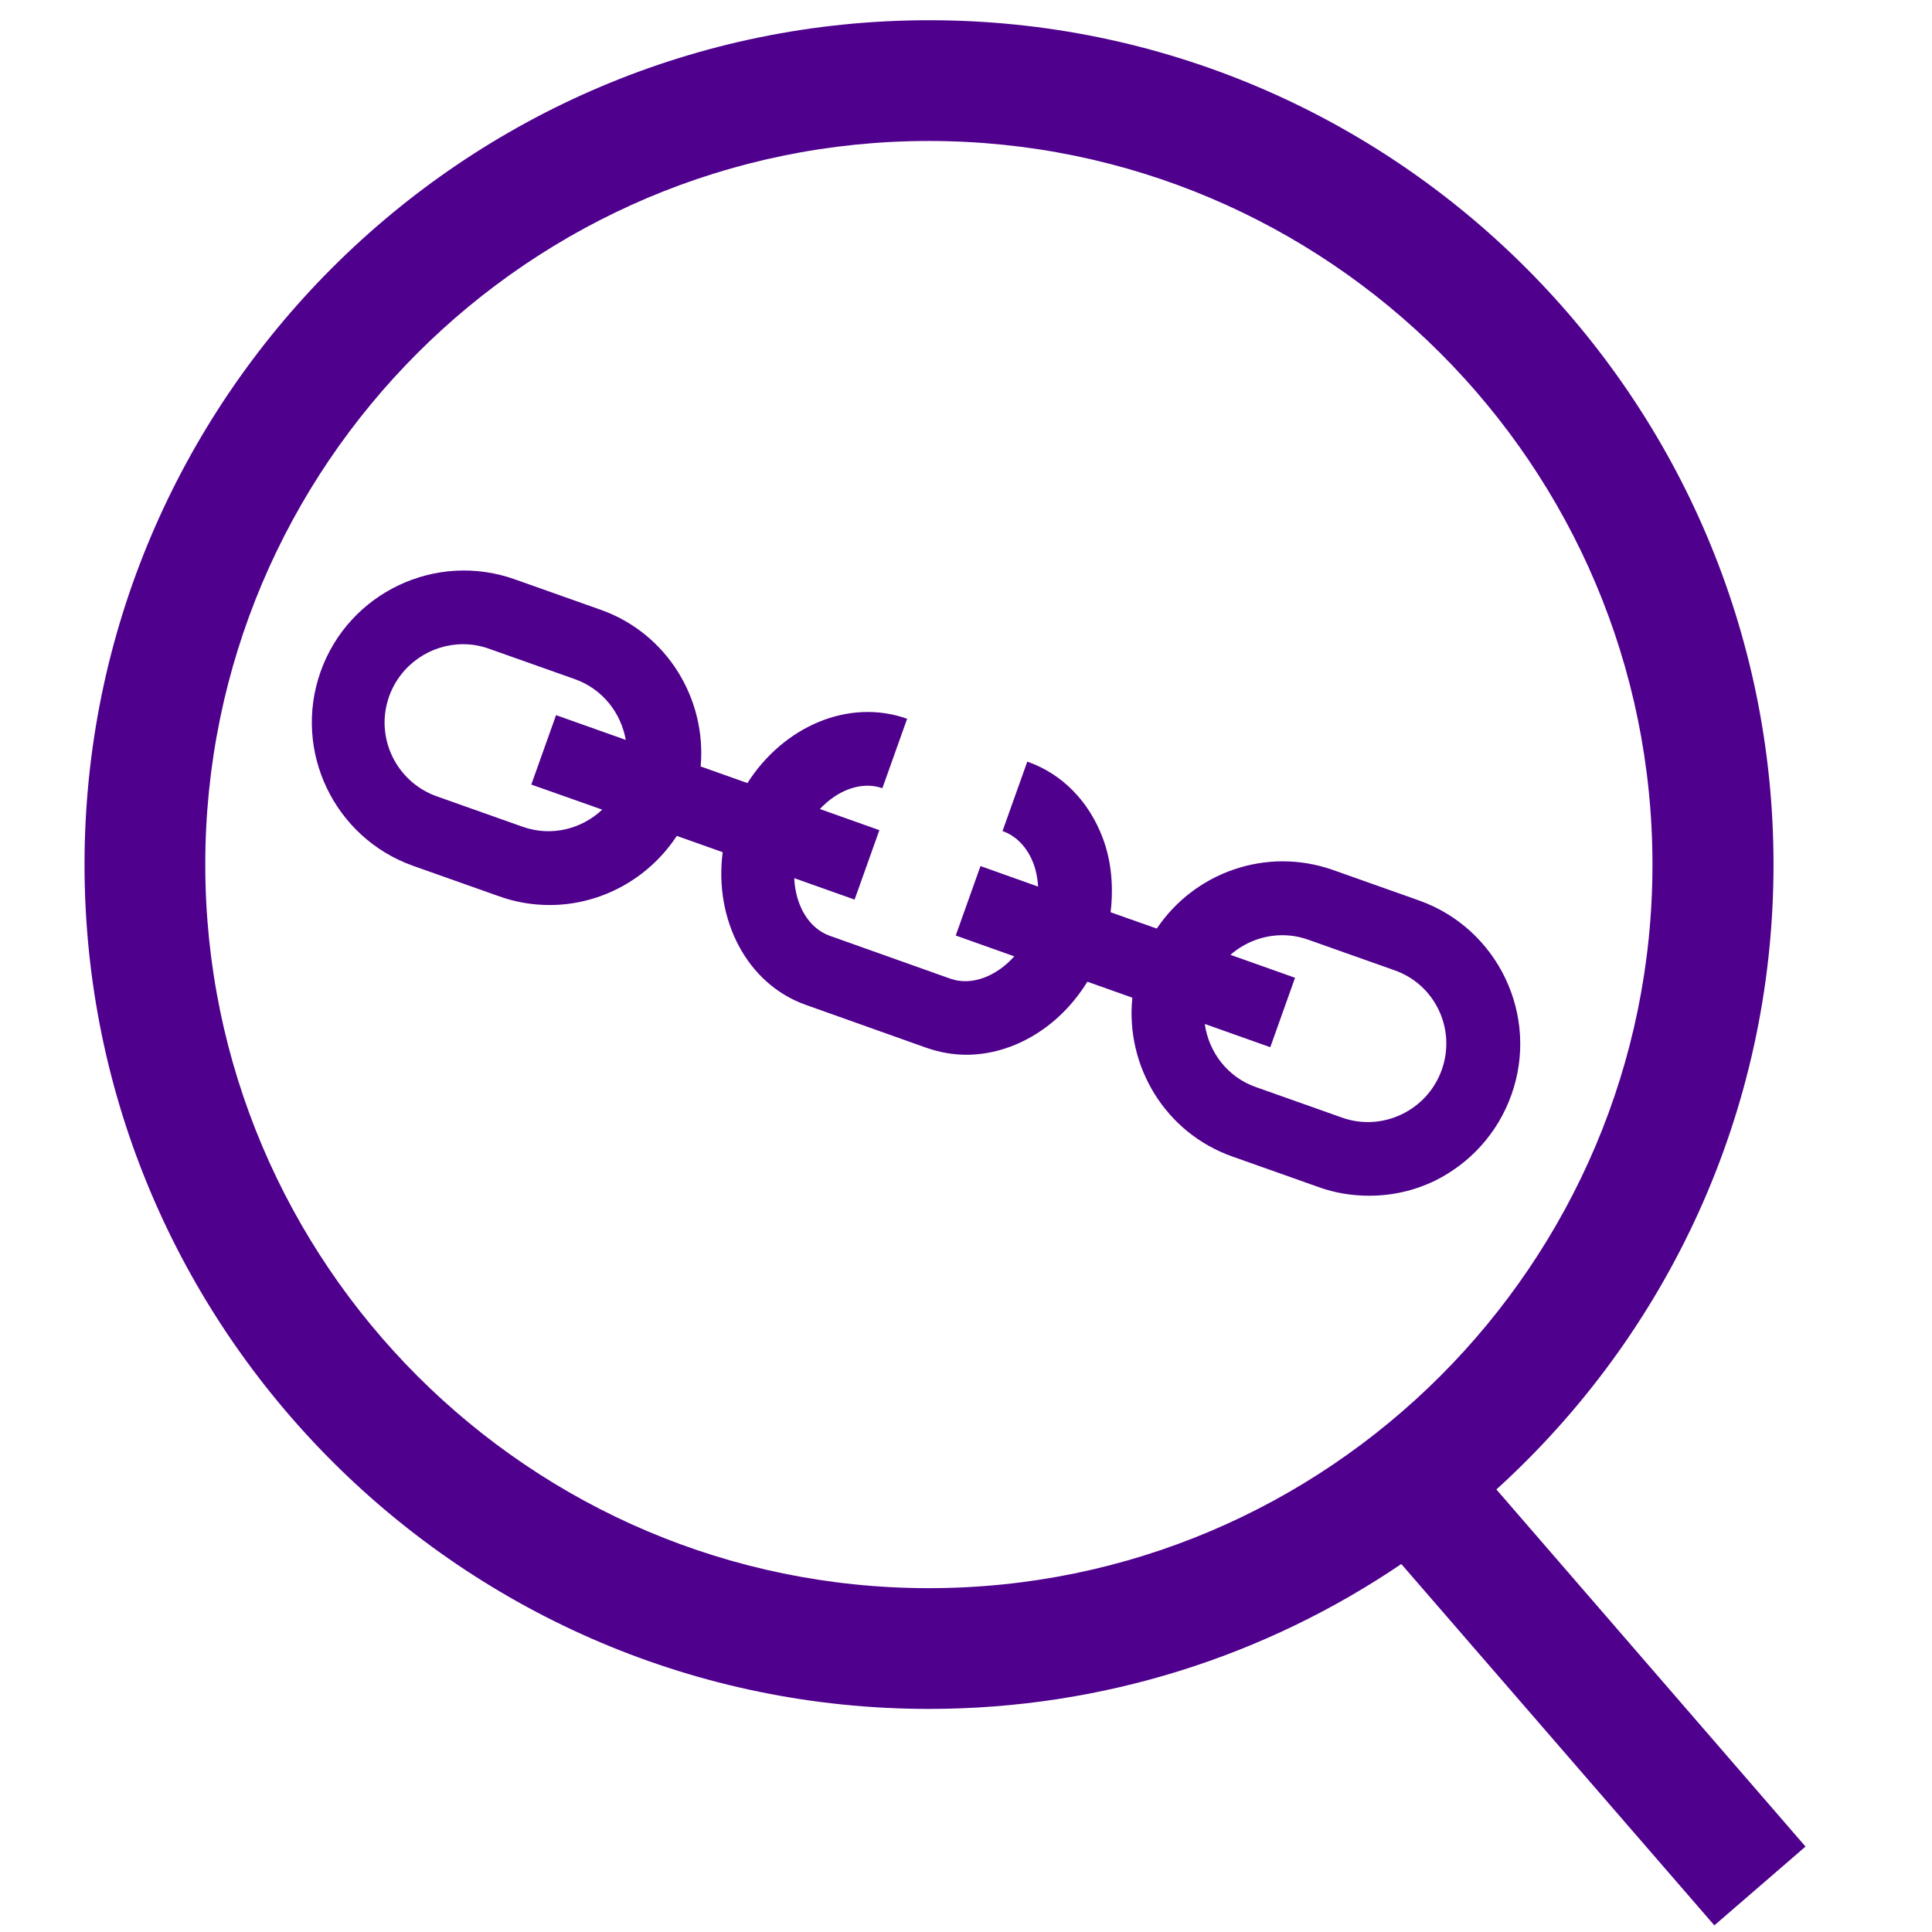 <?xml version="1.0" encoding="utf-8"?>
<!-- Generator: Adobe Illustrator 24.2.1, SVG Export Plug-In . SVG Version: 6.00 Build 0)  -->
<svg version="1.1" xmlns="http://www.w3.org/2000/svg" xmlns:xlink="http://www.w3.org/1999/xlink" x="0px" y="0px"
	 viewBox="0 0 64 64" style="enable-background:new 0 0 64 64;" xml:space="preserve">
<style type="text/css">
	.st0{display:none;}
	.st1{display:inline;}
	.st2{fill:none;stroke:#EAEAEA;stroke-width:0.205;stroke-miterlimit:10;}
	.st3{fill:#4F008D;}
	.st4{fill:#4F008C;}
	.st5{fill:#FFFFFF;}
	.st6{clip-path:url(#SVGID_2_);fill:#4F008D;}
	.st7{clip-path:url(#SVGID_4_);}
	.st8{clip-path:url(#SVGID_6_);}
	.st9{clip-path:url(#SVGID_8_);}
	.st10{fill-rule:evenodd;clip-rule:evenodd;fill:#4F008D;}
	.st11{fill:none;}
</style>
<g id="text">
</g>
<g id="grid" class="st0">
	<g class="st1">
		<g>
			<rect y="0.1" class="st2" width="3.99" height="3.99"/>
			<rect x="3.99" y="0.1" class="st2" width="3.99" height="3.99"/>
			<rect x="7.97" y="0.1" class="st2" width="3.99" height="3.99"/>
			<rect x="11.96" y="0.1" class="st2" width="3.99" height="3.99"/>
			<rect x="15.95" y="0.1" class="st2" width="3.99" height="3.99"/>
			<rect x="19.94" y="0.1" class="st2" width="3.99" height="3.99"/>
			<rect x="23.92" y="0.1" class="st2" width="3.99" height="3.99"/>
			<rect x="27.91" y="0.1" class="st2" width="3.99" height="3.99"/>
			<rect x="31.9" y="0.1" class="st2" width="3.99" height="3.99"/>
			<rect x="35.89" y="0.1" class="st2" width="3.99" height="3.99"/>
			<rect x="39.88" y="0.1" class="st2" width="3.99" height="3.99"/>
			<rect x="43.86" y="0.1" class="st2" width="3.99" height="3.99"/>
			<rect x="47.85" y="0.1" class="st2" width="3.99" height="3.99"/>
			<rect x="51.84" y="0.1" class="st2" width="3.99" height="3.99"/>
			<rect x="55.83" y="0.1" class="st2" width="3.99" height="3.99"/>
			<rect x="59.81" y="0.1" class="st2" width="3.99" height="3.99"/>
		</g>
		<g>
			<rect y="4.09" class="st2" width="3.99" height="3.99"/>
			<rect x="3.99" y="4.09" class="st2" width="3.99" height="3.99"/>
			<rect x="7.97" y="4.09" class="st2" width="3.99" height="3.99"/>
			<rect x="11.96" y="4.09" class="st2" width="3.99" height="3.99"/>
			<rect x="15.95" y="4.09" class="st2" width="3.99" height="3.99"/>
			<rect x="19.94" y="4.09" class="st2" width="3.99" height="3.99"/>
			<rect x="23.92" y="4.09" class="st2" width="3.99" height="3.99"/>
			<rect x="27.91" y="4.09" class="st2" width="3.99" height="3.99"/>
			<rect x="31.9" y="4.09" class="st2" width="3.99" height="3.99"/>
			<rect x="35.89" y="4.09" class="st2" width="3.99" height="3.99"/>
			<rect x="39.88" y="4.09" class="st2" width="3.99" height="3.99"/>
			<rect x="43.86" y="4.09" class="st2" width="3.99" height="3.99"/>
			<rect x="47.85" y="4.09" class="st2" width="3.99" height="3.99"/>
			<rect x="51.84" y="4.09" class="st2" width="3.99" height="3.99"/>
			<rect x="55.83" y="4.09" class="st2" width="3.99" height="3.99"/>
			<rect x="59.81" y="4.09" class="st2" width="3.99" height="3.99"/>
		</g>
		<g>
			<rect y="8.07" class="st2" width="3.99" height="3.99"/>
			<rect x="3.99" y="8.07" class="st2" width="3.99" height="3.99"/>
			<rect x="7.97" y="8.07" class="st2" width="3.99" height="3.99"/>
			<rect x="11.96" y="8.07" class="st2" width="3.99" height="3.99"/>
			<rect x="15.95" y="8.07" class="st2" width="3.99" height="3.99"/>
			<rect x="19.94" y="8.07" class="st2" width="3.99" height="3.99"/>
			<rect x="23.92" y="8.07" class="st2" width="3.99" height="3.99"/>
			<rect x="27.91" y="8.07" class="st2" width="3.99" height="3.99"/>
			<rect x="31.9" y="8.07" class="st2" width="3.99" height="3.99"/>
			<rect x="35.89" y="8.07" class="st2" width="3.99" height="3.99"/>
			<rect x="39.88" y="8.07" class="st2" width="3.99" height="3.99"/>
			<rect x="43.86" y="8.07" class="st2" width="3.99" height="3.99"/>
			<rect x="47.85" y="8.07" class="st2" width="3.99" height="3.99"/>
			<rect x="51.84" y="8.07" class="st2" width="3.99" height="3.99"/>
			<rect x="55.83" y="8.07" class="st2" width="3.99" height="3.99"/>
			<rect x="59.81" y="8.07" class="st2" width="3.99" height="3.99"/>
		</g>
		<g>
			<rect y="12.06" class="st2" width="3.99" height="3.99"/>
			<rect x="3.99" y="12.06" class="st2" width="3.99" height="3.99"/>
			<rect x="7.97" y="12.06" class="st2" width="3.99" height="3.99"/>
			<rect x="11.96" y="12.06" class="st2" width="3.99" height="3.99"/>
			<rect x="15.95" y="12.06" class="st2" width="3.99" height="3.99"/>
			<rect x="19.94" y="12.06" class="st2" width="3.99" height="3.99"/>
			<rect x="23.92" y="12.06" class="st2" width="3.99" height="3.99"/>
			<rect x="27.91" y="12.06" class="st2" width="3.99" height="3.99"/>
			<rect x="31.9" y="12.06" class="st2" width="3.99" height="3.99"/>
			<rect x="35.89" y="12.06" class="st2" width="3.99" height="3.99"/>
			<rect x="39.88" y="12.06" class="st2" width="3.99" height="3.99"/>
			<rect x="43.86" y="12.06" class="st2" width="3.99" height="3.99"/>
			<rect x="47.85" y="12.06" class="st2" width="3.99" height="3.99"/>
			<rect x="51.84" y="12.06" class="st2" width="3.99" height="3.99"/>
			<rect x="55.83" y="12.06" class="st2" width="3.99" height="3.99"/>
			<rect x="59.81" y="12.06" class="st2" width="3.99" height="3.99"/>
		</g>
		<g>
			<rect y="16.05" class="st2" width="3.99" height="3.99"/>
			<rect x="3.99" y="16.05" class="st2" width="3.99" height="3.99"/>
			<rect x="7.97" y="16.05" class="st2" width="3.99" height="3.99"/>
			<rect x="11.96" y="16.05" class="st2" width="3.99" height="3.99"/>
			<rect x="15.95" y="16.05" class="st2" width="3.99" height="3.99"/>
			<rect x="19.94" y="16.05" class="st2" width="3.99" height="3.99"/>
			<rect x="23.92" y="16.05" class="st2" width="3.99" height="3.99"/>
			<rect x="27.91" y="16.05" class="st2" width="3.99" height="3.99"/>
			<rect x="31.9" y="16.05" class="st2" width="3.99" height="3.99"/>
			<rect x="35.89" y="16.05" class="st2" width="3.99" height="3.99"/>
			<rect x="39.88" y="16.05" class="st2" width="3.99" height="3.99"/>
			<rect x="43.86" y="16.05" class="st2" width="3.99" height="3.99"/>
			<rect x="47.85" y="16.05" class="st2" width="3.99" height="3.99"/>
			<rect x="51.84" y="16.05" class="st2" width="3.99" height="3.99"/>
			<rect x="55.83" y="16.05" class="st2" width="3.99" height="3.99"/>
			<rect x="59.81" y="16.05" class="st2" width="3.99" height="3.99"/>
		</g>
		<g>
			<rect y="20.04" class="st2" width="3.99" height="3.99"/>
			<rect x="3.99" y="20.04" class="st2" width="3.99" height="3.99"/>
			<rect x="7.97" y="20.04" class="st2" width="3.99" height="3.99"/>
			<rect x="11.96" y="20.04" class="st2" width="3.99" height="3.99"/>
			<rect x="15.95" y="20.04" class="st2" width="3.99" height="3.99"/>
			<rect x="19.94" y="20.04" class="st2" width="3.99" height="3.99"/>
			<rect x="23.92" y="20.04" class="st2" width="3.99" height="3.99"/>
			<rect x="27.91" y="20.04" class="st2" width="3.99" height="3.99"/>
			<rect x="31.9" y="20.04" class="st2" width="3.99" height="3.99"/>
			<rect x="35.89" y="20.04" class="st2" width="3.99" height="3.99"/>
			<rect x="39.88" y="20.04" class="st2" width="3.99" height="3.99"/>
			<rect x="43.86" y="20.04" class="st2" width="3.99" height="3.99"/>
			<rect x="47.85" y="20.04" class="st2" width="3.99" height="3.99"/>
			<rect x="51.84" y="20.04" class="st2" width="3.99" height="3.99"/>
			<rect x="55.83" y="20.04" class="st2" width="3.99" height="3.99"/>
			<rect x="59.81" y="20.04" class="st2" width="3.99" height="3.99"/>
		</g>
		<g>
			<rect y="24.02" class="st2" width="3.99" height="3.99"/>
			<rect x="3.99" y="24.02" class="st2" width="3.99" height="3.99"/>
			<rect x="7.97" y="24.02" class="st2" width="3.99" height="3.99"/>
			<rect x="11.96" y="24.02" class="st2" width="3.99" height="3.99"/>
			<rect x="15.95" y="24.02" class="st2" width="3.99" height="3.99"/>
			<rect x="19.94" y="24.02" class="st2" width="3.99" height="3.99"/>
			<rect x="23.92" y="24.02" class="st2" width="3.99" height="3.99"/>
			<rect x="27.91" y="24.02" class="st2" width="3.99" height="3.99"/>
			<rect x="31.9" y="24.02" class="st2" width="3.99" height="3.99"/>
			<rect x="35.89" y="24.02" class="st2" width="3.99" height="3.99"/>
			<rect x="39.88" y="24.02" class="st2" width="3.99" height="3.99"/>
			<rect x="43.86" y="24.02" class="st2" width="3.99" height="3.99"/>
			<rect x="47.85" y="24.02" class="st2" width="3.99" height="3.99"/>
			<rect x="51.84" y="24.02" class="st2" width="3.99" height="3.99"/>
			<rect x="55.83" y="24.02" class="st2" width="3.99" height="3.99"/>
			<rect x="59.81" y="24.02" class="st2" width="3.99" height="3.99"/>
		</g>
		<g>
			<rect y="28.01" class="st2" width="3.99" height="3.99"/>
			<rect x="3.99" y="28.01" class="st2" width="3.99" height="3.99"/>
			<rect x="7.97" y="28.01" class="st2" width="3.99" height="3.99"/>
			<rect x="11.96" y="28.01" class="st2" width="3.99" height="3.99"/>
			<rect x="15.95" y="28.01" class="st2" width="3.99" height="3.99"/>
			<rect x="19.94" y="28.01" class="st2" width="3.99" height="3.99"/>
			<rect x="23.92" y="28.01" class="st2" width="3.99" height="3.99"/>
			<rect x="27.91" y="28.01" class="st2" width="3.99" height="3.99"/>
			<rect x="31.9" y="28.01" class="st2" width="3.99" height="3.99"/>
			<rect x="35.89" y="28.01" class="st2" width="3.99" height="3.99"/>
			<rect x="39.88" y="28.01" class="st2" width="3.99" height="3.99"/>
			<rect x="43.86" y="28.01" class="st2" width="3.99" height="3.99"/>
			<rect x="47.85" y="28.01" class="st2" width="3.99" height="3.99"/>
			<rect x="51.84" y="28.01" class="st2" width="3.99" height="3.99"/>
			<rect x="55.83" y="28.01" class="st2" width="3.99" height="3.99"/>
			<rect x="59.81" y="28.01" class="st2" width="3.99" height="3.99"/>
		</g>
		<g>
			<rect y="32" class="st2" width="3.99" height="3.99"/>
			<rect x="3.99" y="32" class="st2" width="3.99" height="3.99"/>
			<rect x="7.97" y="32" class="st2" width="3.99" height="3.99"/>
			<rect x="11.96" y="32" class="st2" width="3.99" height="3.99"/>
			<rect x="15.95" y="32" class="st2" width="3.99" height="3.99"/>
			<rect x="19.94" y="32" class="st2" width="3.99" height="3.99"/>
			<rect x="23.92" y="32" class="st2" width="3.99" height="3.99"/>
			<rect x="27.91" y="32" class="st2" width="3.99" height="3.99"/>
			<rect x="31.9" y="32" class="st2" width="3.99" height="3.99"/>
			<rect x="35.89" y="32" class="st2" width="3.99" height="3.99"/>
			<rect x="39.88" y="32" class="st2" width="3.99" height="3.99"/>
			<rect x="43.86" y="32" class="st2" width="3.99" height="3.99"/>
			<rect x="47.85" y="32" class="st2" width="3.99" height="3.99"/>
			<rect x="51.84" y="32" class="st2" width="3.99" height="3.99"/>
			<rect x="55.83" y="32" class="st2" width="3.99" height="3.99"/>
			<rect x="59.81" y="32" class="st2" width="3.99" height="3.99"/>
		</g>
		<g>
			<rect y="35.99" class="st2" width="3.99" height="3.99"/>
			<rect x="3.99" y="35.99" class="st2" width="3.99" height="3.99"/>
			<rect x="7.97" y="35.99" class="st2" width="3.99" height="3.99"/>
			<rect x="11.96" y="35.99" class="st2" width="3.99" height="3.99"/>
			<rect x="15.95" y="35.99" class="st2" width="3.99" height="3.99"/>
			<rect x="19.94" y="35.99" class="st2" width="3.99" height="3.99"/>
			<rect x="23.92" y="35.99" class="st2" width="3.99" height="3.99"/>
			<rect x="27.91" y="35.99" class="st2" width="3.99" height="3.99"/>
			<rect x="31.9" y="35.99" class="st2" width="3.99" height="3.99"/>
			<rect x="35.89" y="35.99" class="st2" width="3.99" height="3.99"/>
			<rect x="39.88" y="35.99" class="st2" width="3.99" height="3.99"/>
			<rect x="43.86" y="35.99" class="st2" width="3.99" height="3.99"/>
			<rect x="47.85" y="35.99" class="st2" width="3.99" height="3.99"/>
			<rect x="51.84" y="35.99" class="st2" width="3.99" height="3.99"/>
			<rect x="55.83" y="35.99" class="st2" width="3.99" height="3.99"/>
			<rect x="59.81" y="35.99" class="st2" width="3.99" height="3.99"/>
		</g>
		<g>
			<rect y="39.97" class="st2" width="3.99" height="3.99"/>
			<rect x="3.99" y="39.97" class="st2" width="3.99" height="3.99"/>
			<rect x="7.97" y="39.97" class="st2" width="3.99" height="3.99"/>
			<rect x="11.96" y="39.97" class="st2" width="3.99" height="3.99"/>
			<rect x="15.95" y="39.97" class="st2" width="3.99" height="3.99"/>
			<rect x="19.94" y="39.97" class="st2" width="3.99" height="3.99"/>
			<rect x="23.92" y="39.97" class="st2" width="3.99" height="3.99"/>
			<rect x="27.91" y="39.97" class="st2" width="3.99" height="3.99"/>
			<rect x="31.9" y="39.97" class="st2" width="3.99" height="3.99"/>
			<rect x="35.89" y="39.97" class="st2" width="3.99" height="3.99"/>
			<rect x="39.88" y="39.97" class="st2" width="3.99" height="3.99"/>
			<rect x="43.86" y="39.97" class="st2" width="3.99" height="3.99"/>
			<rect x="47.85" y="39.97" class="st2" width="3.99" height="3.99"/>
			<rect x="51.84" y="39.97" class="st2" width="3.99" height="3.99"/>
			<rect x="55.83" y="39.97" class="st2" width="3.99" height="3.99"/>
			<rect x="59.81" y="39.97" class="st2" width="3.99" height="3.99"/>
		</g>
		<g>
			<rect y="43.96" class="st2" width="3.99" height="3.99"/>
			<rect x="3.99" y="43.96" class="st2" width="3.99" height="3.99"/>
			<rect x="7.97" y="43.96" class="st2" width="3.99" height="3.99"/>
			<rect x="11.96" y="43.96" class="st2" width="3.99" height="3.99"/>
			<rect x="15.95" y="43.96" class="st2" width="3.99" height="3.99"/>
			<rect x="19.94" y="43.96" class="st2" width="3.99" height="3.99"/>
			<rect x="23.92" y="43.96" class="st2" width="3.99" height="3.99"/>
			<rect x="27.91" y="43.96" class="st2" width="3.99" height="3.99"/>
			<rect x="31.9" y="43.96" class="st2" width="3.99" height="3.99"/>
			<rect x="35.89" y="43.96" class="st2" width="3.99" height="3.99"/>
			<rect x="39.88" y="43.96" class="st2" width="3.99" height="3.99"/>
			<rect x="43.86" y="43.96" class="st2" width="3.99" height="3.99"/>
			<rect x="47.85" y="43.96" class="st2" width="3.99" height="3.99"/>
			<rect x="51.84" y="43.96" class="st2" width="3.99" height="3.99"/>
			<rect x="55.83" y="43.96" class="st2" width="3.99" height="3.99"/>
			<rect x="59.81" y="43.96" class="st2" width="3.99" height="3.99"/>
		</g>
		<g>
			<rect y="47.95" class="st2" width="3.99" height="3.99"/>
			<rect x="3.99" y="47.95" class="st2" width="3.99" height="3.99"/>
			<rect x="7.97" y="47.95" class="st2" width="3.99" height="3.99"/>
			<rect x="11.96" y="47.95" class="st2" width="3.99" height="3.99"/>
			<rect x="15.95" y="47.95" class="st2" width="3.99" height="3.99"/>
			<rect x="19.94" y="47.95" class="st2" width="3.99" height="3.99"/>
			<rect x="23.92" y="47.95" class="st2" width="3.99" height="3.99"/>
			<rect x="27.91" y="47.95" class="st2" width="3.99" height="3.99"/>
			<rect x="31.9" y="47.95" class="st2" width="3.99" height="3.99"/>
			<rect x="35.89" y="47.95" class="st2" width="3.99" height="3.99"/>
			<rect x="39.88" y="47.95" class="st2" width="3.99" height="3.99"/>
			<rect x="43.86" y="47.95" class="st2" width="3.99" height="3.99"/>
			<rect x="47.85" y="47.95" class="st2" width="3.99" height="3.99"/>
			<rect x="51.84" y="47.95" class="st2" width="3.99" height="3.99"/>
			<rect x="55.83" y="47.95" class="st2" width="3.99" height="3.99"/>
			<rect x="59.81" y="47.95" class="st2" width="3.99" height="3.99"/>
		</g>
		<g>
			<rect y="51.94" class="st2" width="3.99" height="3.99"/>
			<rect x="3.99" y="51.94" class="st2" width="3.99" height="3.99"/>
			<rect x="7.97" y="51.94" class="st2" width="3.99" height="3.99"/>
			<rect x="11.96" y="51.94" class="st2" width="3.99" height="3.99"/>
			<rect x="15.95" y="51.94" class="st2" width="3.99" height="3.99"/>
			<rect x="19.94" y="51.94" class="st2" width="3.99" height="3.99"/>
			<rect x="23.92" y="51.94" class="st2" width="3.99" height="3.99"/>
			<rect x="27.91" y="51.94" class="st2" width="3.99" height="3.99"/>
			<rect x="31.9" y="51.94" class="st2" width="3.99" height="3.99"/>
			<rect x="35.89" y="51.94" class="st2" width="3.99" height="3.99"/>
			<rect x="39.88" y="51.94" class="st2" width="3.99" height="3.99"/>
			<rect x="43.86" y="51.94" class="st2" width="3.99" height="3.99"/>
			<rect x="47.85" y="51.94" class="st2" width="3.99" height="3.99"/>
			<rect x="51.84" y="51.94" class="st2" width="3.99" height="3.99"/>
			<rect x="55.83" y="51.94" class="st2" width="3.99" height="3.99"/>
			<rect x="59.81" y="51.94" class="st2" width="3.99" height="3.99"/>
		</g>
		<g>
			<rect y="55.92" class="st2" width="3.99" height="3.99"/>
			<rect x="3.99" y="55.92" class="st2" width="3.99" height="3.99"/>
			<rect x="7.97" y="55.92" class="st2" width="3.99" height="3.99"/>
			<rect x="11.96" y="55.92" class="st2" width="3.99" height="3.99"/>
			<rect x="15.95" y="55.92" class="st2" width="3.99" height="3.99"/>
			<rect x="19.94" y="55.92" class="st2" width="3.99" height="3.99"/>
			<rect x="23.92" y="55.92" class="st2" width="3.99" height="3.99"/>
			<rect x="27.91" y="55.92" class="st2" width="3.99" height="3.99"/>
			<rect x="31.9" y="55.92" class="st2" width="3.99" height="3.99"/>
			<rect x="35.89" y="55.92" class="st2" width="3.99" height="3.99"/>
			<rect x="39.88" y="55.92" class="st2" width="3.99" height="3.99"/>
			<rect x="43.86" y="55.92" class="st2" width="3.99" height="3.99"/>
			<rect x="47.85" y="55.92" class="st2" width="3.99" height="3.99"/>
			<rect x="51.84" y="55.92" class="st2" width="3.99" height="3.99"/>
			<rect x="55.83" y="55.92" class="st2" width="3.99" height="3.99"/>
			<rect x="59.81" y="55.92" class="st2" width="3.99" height="3.99"/>
		</g>
		<g>
			<rect y="59.91" class="st2" width="3.99" height="3.99"/>
			<rect x="3.99" y="59.91" class="st2" width="3.99" height="3.99"/>
			<rect x="7.97" y="59.91" class="st2" width="3.99" height="3.99"/>
			<rect x="11.96" y="59.91" class="st2" width="3.99" height="3.99"/>
			<rect x="15.95" y="59.91" class="st2" width="3.99" height="3.99"/>
			<rect x="19.94" y="59.91" class="st2" width="3.99" height="3.99"/>
			<rect x="23.92" y="59.91" class="st2" width="3.99" height="3.99"/>
			<rect x="27.91" y="59.91" class="st2" width="3.99" height="3.99"/>
			<rect x="31.9" y="59.91" class="st2" width="3.99" height="3.99"/>
			<rect x="35.89" y="59.91" class="st2" width="3.99" height="3.99"/>
			<rect x="39.88" y="59.91" class="st2" width="3.99" height="3.99"/>
			<rect x="43.86" y="59.91" class="st2" width="3.99" height="3.99"/>
			<rect x="47.85" y="59.91" class="st2" width="3.99" height="3.99"/>
			<rect x="51.84" y="59.91" class="st2" width="3.99" height="3.99"/>
			<rect x="55.83" y="59.91" class="st2" width="3.99" height="3.99"/>
			<rect x="59.81" y="59.91" class="st2" width="3.99" height="3.99"/>
		</g>
	</g>
</g>
<g id="Layer_3">
	<g>
		<path class="st3" d="M59.81,61.17L49.57,49.34c5.64-5.12,9.18-12.5,9.18-20.7c0-15.42-12.55-27.97-27.97-27.97
			C15.35,0.67,2.8,13.22,2.8,28.64c0,15.42,12.55,27.97,27.97,27.97c5.79,0,11.18-1.77,15.65-4.8l10.37,11.97L59.81,61.17z
			 M6.8,28.64c0-13.22,10.75-23.97,23.97-23.97s23.97,10.75,23.97,23.97S43.99,52.61,30.77,52.61S6.8,41.86,6.8,28.64z"/>
		<path class="st3" d="M50.07,36.26c0.93-2.62-0.45-5.5-3.06-6.43l-2.85-1.01c-2.21-0.78-4.59,0.08-5.84,1.94l-1.53-0.54
			c0.1-0.84,0.03-1.69-0.26-2.46c-0.46-1.22-1.35-2.13-2.5-2.53l-0.82,2.3c0.46,0.16,0.83,0.55,1.03,1.09
			c0.09,0.24,0.13,0.49,0.15,0.75l-1.91-0.68l-0.82,2.3l1.94,0.69c-0.59,0.66-1.41,0.99-2.12,0.74l-3.99-1.42
			c-0.71-0.25-1.14-1.02-1.18-1.91l2,0.71l0.82-2.3l-1.97-0.7c0.59-0.63,1.38-0.93,2.07-0.69l0.82-2.3
			c-1.94-0.69-4.1,0.26-5.29,2.13l-1.55-0.55c0.2-2.23-1.11-4.41-3.31-5.19l-2.85-1.01c-2.61-0.93-5.5,0.44-6.43,3.06
			c-0.93,2.62,0.45,5.5,3.06,6.43l2.85,1.01c0.56,0.2,1.12,0.29,1.68,0.29c1.68,0,3.27-0.86,4.21-2.29l1.52,0.54
			c-0.29,2.23,0.8,4.37,2.76,5.06l3.99,1.42c0.43,0.15,0.88,0.23,1.32,0.23c1.56,0,3.09-0.92,4.01-2.42l1.49,0.53
			c-0.23,2.26,1.08,4.47,3.31,5.26l2.85,1.01c0.55,0.2,1.12,0.29,1.69,0.29c0.74,0,1.47-0.16,2.16-0.49
			C48.7,38.54,49.62,37.53,50.07,36.26z M17.32,27.39l-2.85-1.01c-1.35-0.48-2.06-1.96-1.58-3.31c0.38-1.06,1.38-1.73,2.45-1.73
			c0.29,0,0.58,0.05,0.86,0.15l2.85,1.01c0.92,0.33,1.52,1.12,1.68,2.01l-2.31-0.82l-0.82,2.3l2.35,0.83
			C19.26,27.47,18.26,27.72,17.32,27.39z M47.76,35.44c-0.48,1.35-1.97,2.06-3.31,1.58l-2.85-1.01c-0.94-0.33-1.56-1.16-1.69-2.09
			l2.17,0.77l0.82-2.3l-2.14-0.76c0.47-0.41,1.08-0.65,1.72-0.65c0.29,0,0.58,0.05,0.86,0.15l2.85,1.01
			C47.54,32.61,48.24,34.09,47.76,35.44z"/>
	</g>
</g>
</svg>
